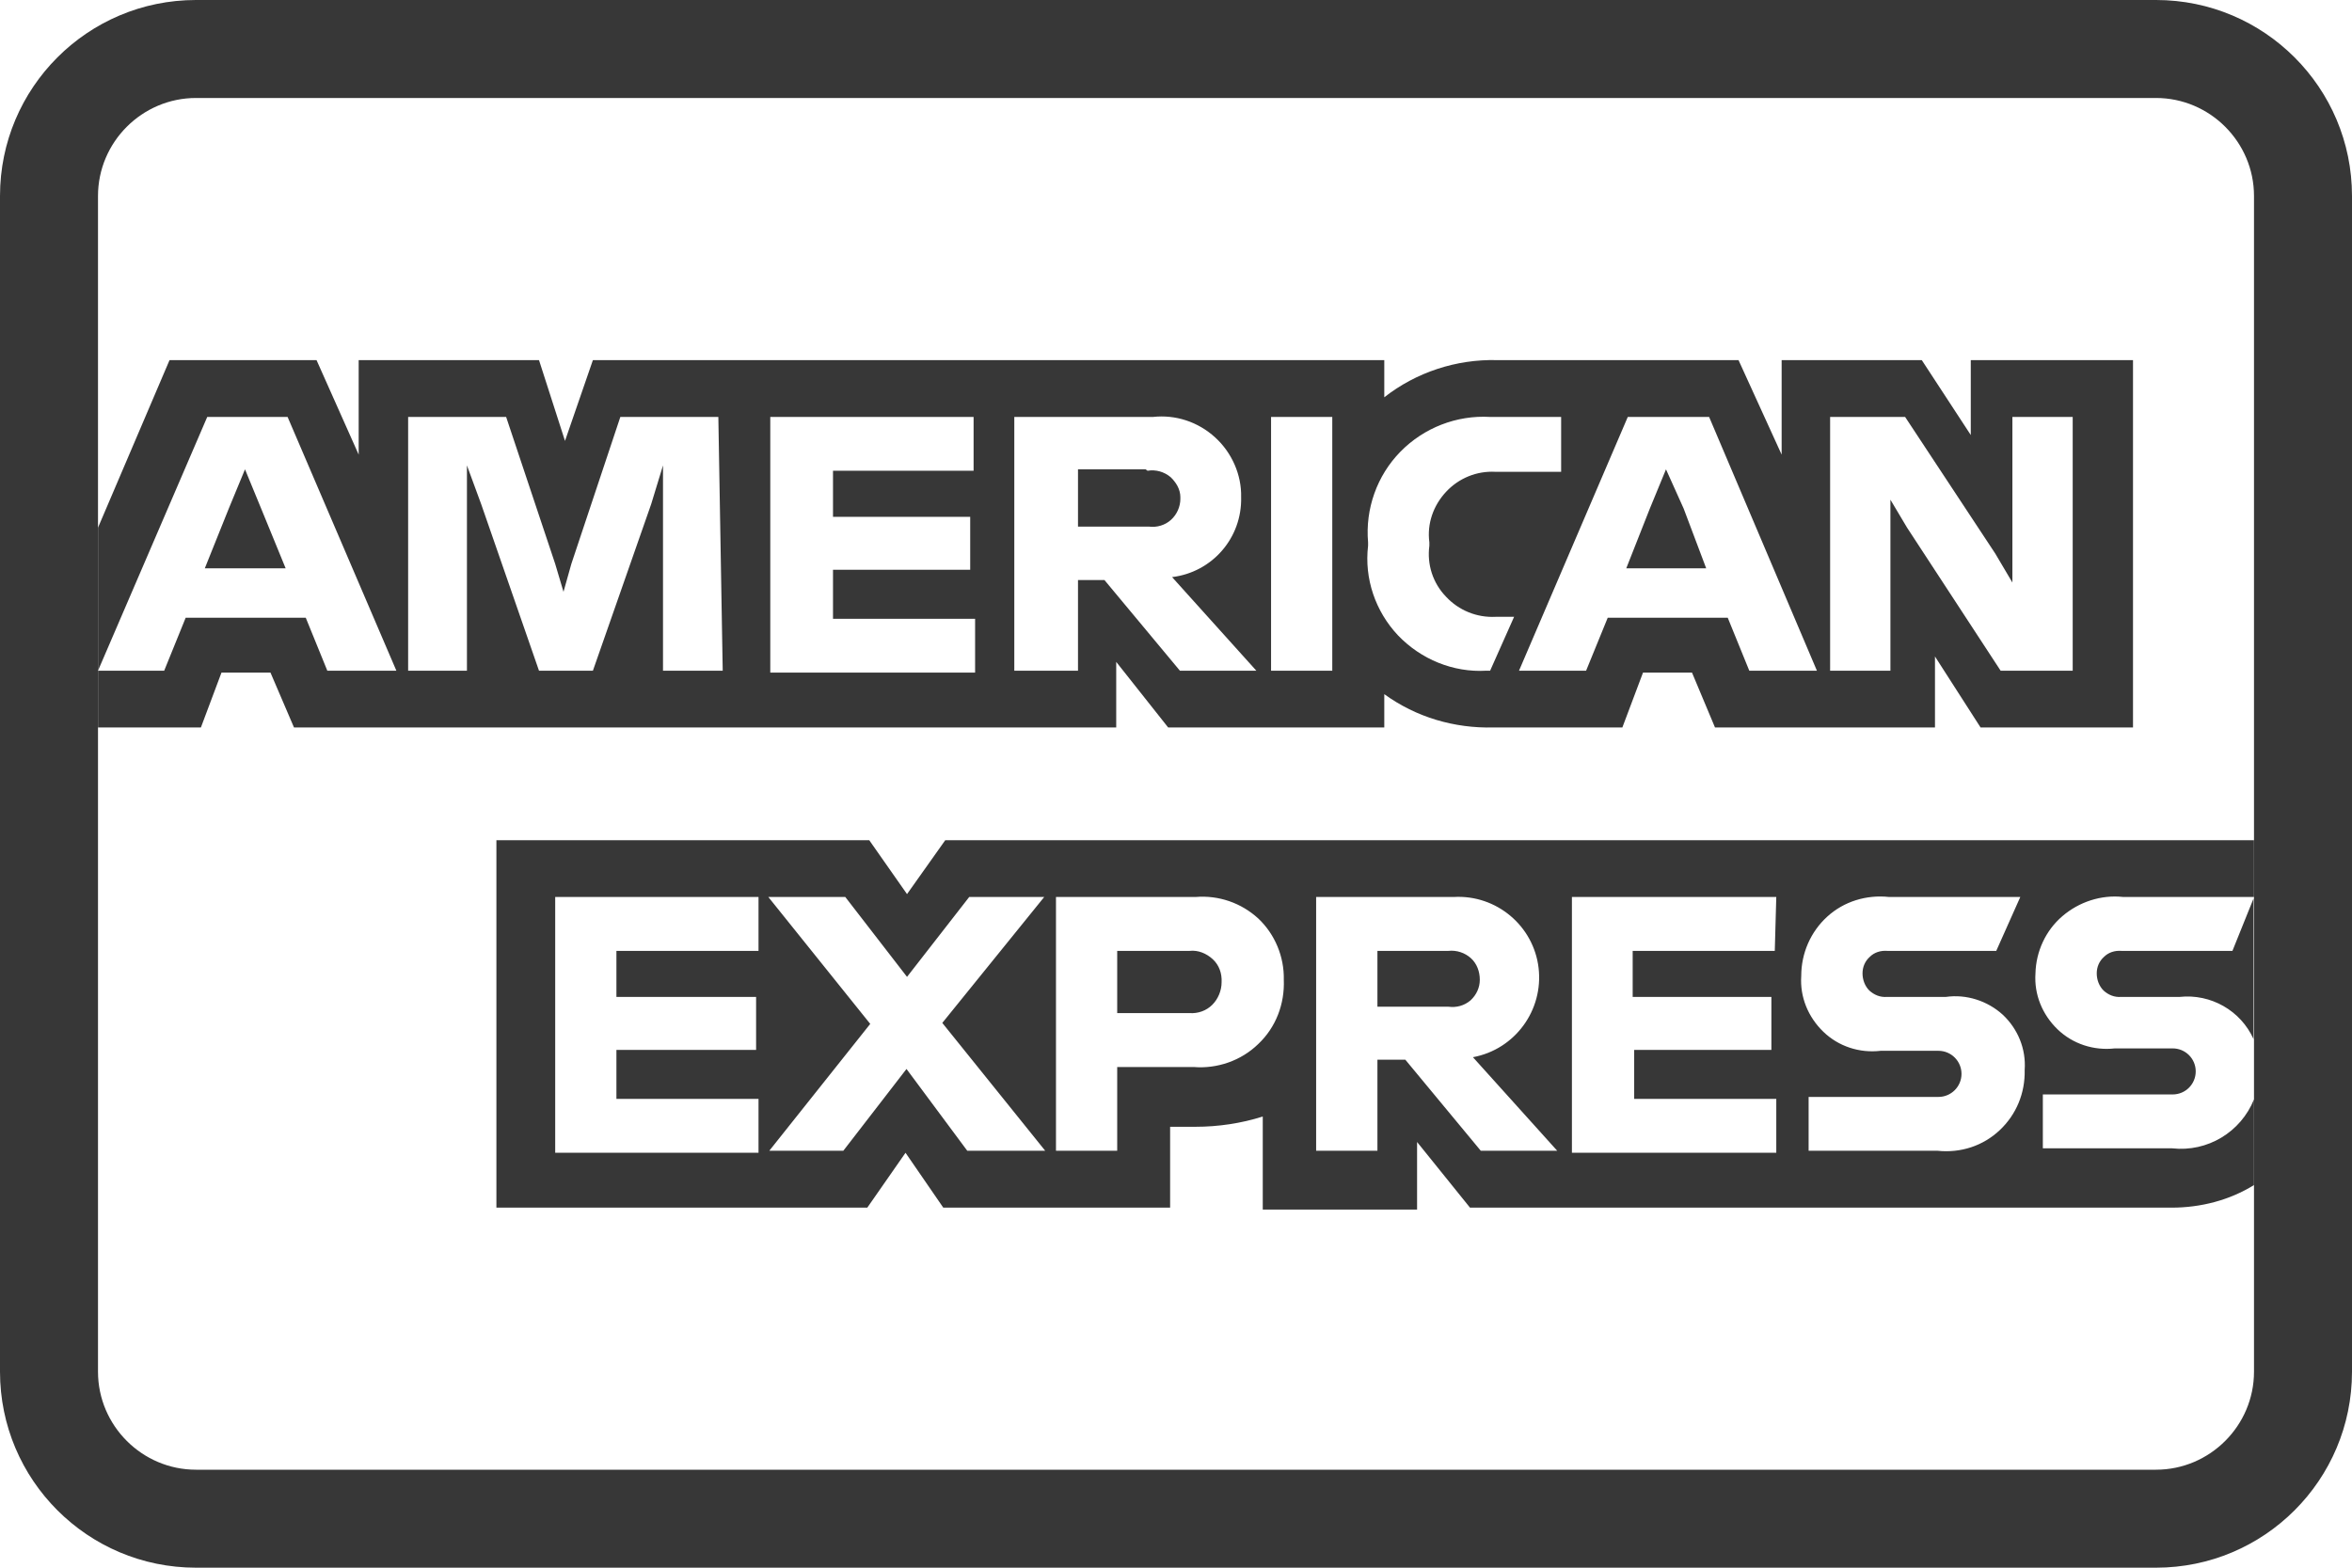 <svg width="36" height="24" viewBox="0 0 36 24" fill="none" xmlns="http://www.w3.org/2000/svg">
<g clip-path="url(#clip0_18924_465)">
<path d="M33 1.5C33.825 1.5 34.5 2.175 34.5 3V21C34.5 21.825 33.825 22.5 33 22.5H3C2.175 22.5 1.5 21.825 1.5 21V3C1.5 2.175 2.175 1.5 3 1.5H33ZM33 0H3C1.343 0 0 1.343 0 3V21C0 22.657 1.343 24 3 24H33C34.657 24 36 22.657 36 21V3C36 1.343 34.657 0 33 0Z" fill="#373737"/>
<path d="M3.997 7.785L4.372 8.7H3.135L3.502 7.785L3.75 7.185L3.997 7.785Z" fill="#373737"/>
<path d="M17.565 7.207H16.5V8.062H17.587C17.707 8.078 17.835 8.04 17.925 7.957C18.015 7.875 18.067 7.755 18.067 7.635C18.067 7.508 18.008 7.388 17.918 7.305C17.82 7.223 17.692 7.185 17.565 7.207ZM17.565 7.207H16.5V8.062H17.587C17.707 8.078 17.835 8.04 17.925 7.957C18.015 7.875 18.067 7.755 18.067 7.635C18.067 7.508 18.008 7.388 17.918 7.305C17.82 7.223 17.692 7.185 17.565 7.207ZM17.565 7.207H16.5V8.062H17.587C17.707 8.078 17.835 8.04 17.925 7.957C18.015 7.875 18.067 7.755 18.067 7.635C18.067 7.508 18.008 7.388 17.918 7.305C17.82 7.223 17.692 7.185 17.565 7.207ZM25.77 7.785L25.5 7.185L25.253 7.785L24.892 8.7H26.115L25.77 7.785ZM25.77 7.785L25.5 7.185L25.253 7.785L24.892 8.7H26.115L25.77 7.785ZM17.565 7.207H16.5V8.062H17.587C17.707 8.078 17.835 8.04 17.925 7.957C18.015 7.875 18.067 7.755 18.067 7.635C18.067 7.508 18.008 7.388 17.918 7.305C17.82 7.223 17.692 7.185 17.565 7.207ZM17.565 7.207H16.5V8.062H17.587C17.707 8.078 17.835 8.04 17.925 7.957C18.015 7.875 18.067 7.755 18.067 7.635C18.067 7.508 18.008 7.388 17.918 7.305C17.82 7.223 17.692 7.185 17.565 7.207ZM25.77 7.785L25.5 7.185L25.253 7.785L24.892 8.7H26.115L25.77 7.785ZM25.77 7.785L25.5 7.185L25.253 7.785L24.892 8.7H26.115L25.77 7.785ZM17.565 7.207H16.5V8.062H17.587C17.707 8.078 17.835 8.04 17.925 7.957C18.015 7.875 18.067 7.755 18.067 7.635C18.067 7.508 18.008 7.388 17.918 7.305C17.82 7.223 17.692 7.185 17.565 7.207ZM17.565 7.207H16.5V8.062H17.587C17.707 8.078 17.835 8.04 17.925 7.957C18.015 7.875 18.067 7.755 18.067 7.635C18.067 7.508 18.008 7.388 17.918 7.305C17.82 7.223 17.692 7.185 17.565 7.207ZM25.77 7.785L25.5 7.185L25.253 7.785L24.892 8.7H26.115L25.77 7.785ZM25.77 7.785L25.5 7.185L25.253 7.785L24.892 8.7H26.115L25.77 7.785ZM17.565 7.207H16.5V8.062H17.587C17.707 8.078 17.835 8.04 17.925 7.957C18.015 7.875 18.067 7.755 18.067 7.635C18.067 7.508 18.008 7.388 17.918 7.305C17.82 7.223 17.692 7.185 17.565 7.207ZM17.565 7.207H16.5V8.062H17.587C17.707 8.078 17.835 8.04 17.925 7.957C18.015 7.875 18.067 7.755 18.067 7.635C18.067 7.508 18.008 7.388 17.918 7.305C17.82 7.223 17.692 7.185 17.565 7.207ZM25.77 7.785L25.5 7.185L25.253 7.785L24.892 8.7H26.115L25.77 7.785ZM25.77 7.785L25.5 7.185L25.253 7.785L24.892 8.7H26.115L25.77 7.785ZM17.565 7.207H16.5V8.062H17.587C17.707 8.078 17.835 8.04 17.925 7.957C18.015 7.875 18.067 7.755 18.067 7.635C18.067 7.508 18.008 7.388 17.918 7.305C17.82 7.223 17.692 7.185 17.565 7.207ZM17.565 7.207H16.5V8.062H17.587C17.707 8.078 17.835 8.04 17.925 7.957C18.015 7.875 18.067 7.755 18.067 7.635C18.067 7.508 18.008 7.388 17.918 7.305C17.82 7.223 17.692 7.185 17.565 7.207ZM25.77 7.785L25.5 7.185L25.253 7.785L24.892 8.7H26.115L25.77 7.785ZM25.77 7.785L25.5 7.185L25.253 7.785L24.892 8.7H26.115L25.77 7.785ZM17.565 7.207H16.5V8.062H17.587C17.707 8.078 17.835 8.04 17.925 7.957C18.015 7.875 18.067 7.755 18.067 7.635C18.067 7.508 18.008 7.388 17.918 7.305C17.82 7.223 17.692 7.185 17.565 7.207ZM30.165 5.513V6.66L29.415 5.513H27.27V6.96L26.61 5.513H22.913C22.29 5.497 21.675 5.7 21.188 6.082V5.513H9.075L8.648 6.75L8.25 5.513H5.49V6.96L4.845 5.513H2.595L1.5 8.078V11.137H3.075L3.39 10.297H4.14L4.5 11.137H17.085V10.133L17.88 11.137H21.188V10.627C21.675 10.98 22.26 11.152 22.86 11.137H24.832L25.148 10.297H25.898L26.25 11.137H29.617V10.05L30.315 11.137H32.648V5.513H30.165ZM5.01 10.268L4.68 9.457H2.842L2.513 10.268H1.5L3.172 6.383H4.402L6.067 10.268H5.01ZM11.062 10.268H10.148V7.125L9.967 7.718L9.075 10.268H8.25L7.365 7.718L7.147 7.125V10.268H6.247V6.383H7.747L8.498 8.633L8.625 9.06L8.745 8.633L9.495 6.383H10.995L11.062 10.268ZM14.902 7.207H12.75V7.912H14.85V8.723H12.75V9.473H14.925V10.297H11.79V6.383H14.902V7.207ZM18.06 10.268L16.905 8.88H16.5V10.268H15.525V6.383H17.648C17.992 6.345 18.337 6.457 18.6 6.697C18.855 6.93 19.005 7.268 18.997 7.612C19.012 8.235 18.555 8.76 17.94 8.835L19.23 10.268H18.06ZM20.392 10.268H19.455V6.383H20.392V10.268ZM22.808 10.268H22.747C22.245 10.297 21.75 10.095 21.398 9.727C21.052 9.36 20.88 8.857 20.94 8.355V8.303C20.895 7.793 21.075 7.282 21.435 6.915C21.795 6.548 22.297 6.353 22.808 6.383H23.895V7.223H22.89C22.605 7.207 22.328 7.32 22.133 7.53C21.938 7.74 21.84 8.018 21.878 8.303V8.355C21.84 8.64 21.93 8.925 22.133 9.135C22.328 9.345 22.605 9.457 22.89 9.443H23.175L22.808 10.268ZM26.775 10.268L26.445 9.457H24.608L24.277 10.268H23.25L24.915 6.383H26.16L27.81 10.268H26.775ZM31.725 10.268H30.622L29.19 8.078L28.935 7.65V10.268H28.012V6.383H29.16L30.54 8.475L30.802 8.918V6.383H31.725V10.268ZM25.5 7.185L25.253 7.785L24.892 8.7H26.115L25.747 7.785L25.5 7.185ZM17.535 7.185H16.5V8.04H17.587C17.707 8.055 17.835 8.018 17.925 7.935C18.015 7.853 18.067 7.732 18.067 7.612C18.067 7.492 18 7.372 17.902 7.298C17.805 7.223 17.685 7.185 17.565 7.207L17.535 7.185ZM17.535 7.185H16.5V8.04H17.587C17.707 8.055 17.835 8.018 17.925 7.935C18.015 7.853 18.067 7.732 18.067 7.612C18.067 7.492 18 7.372 17.902 7.298C17.805 7.223 17.685 7.185 17.565 7.207L17.535 7.185ZM25.74 7.763L25.5 7.185L25.253 7.785L24.892 8.7H26.115L25.74 7.763ZM25.74 7.763L25.5 7.185L25.253 7.785L24.892 8.7H26.115L25.74 7.763ZM17.565 7.207H16.5V8.062H17.587C17.707 8.078 17.835 8.04 17.925 7.957C18.015 7.875 18.067 7.755 18.067 7.635C18.067 7.508 18.008 7.388 17.918 7.305C17.82 7.223 17.692 7.185 17.565 7.207ZM17.565 7.207H16.5V8.062H17.587C17.707 8.078 17.835 8.04 17.925 7.957C18.015 7.875 18.067 7.755 18.067 7.635C18.067 7.508 18.008 7.388 17.918 7.305C17.82 7.223 17.692 7.185 17.565 7.207ZM25.77 7.785L25.5 7.185L25.253 7.785L24.892 8.7H26.115L25.77 7.785ZM25.77 7.785L25.5 7.185L25.253 7.785L24.892 8.7H26.115L25.77 7.785ZM17.565 7.207H16.5V8.062H17.587C17.707 8.078 17.835 8.04 17.925 7.957C18.015 7.875 18.067 7.755 18.067 7.635C18.067 7.508 18.008 7.388 17.918 7.305C17.82 7.223 17.692 7.185 17.565 7.207ZM17.565 7.207H16.5V8.062H17.587C17.707 8.078 17.835 8.04 17.925 7.957C18.015 7.875 18.067 7.755 18.067 7.635C18.067 7.508 18.008 7.388 17.918 7.305C17.82 7.223 17.692 7.185 17.565 7.207ZM25.77 7.785L25.5 7.185L25.253 7.785L24.892 8.7H26.115L25.77 7.785ZM25.77 7.785L25.5 7.185L25.253 7.785L24.892 8.7H26.115L25.77 7.785ZM17.565 7.207H16.5V8.062H17.587C17.707 8.078 17.835 8.04 17.925 7.957C18.015 7.875 18.067 7.755 18.067 7.635C18.067 7.508 18.008 7.388 17.918 7.305C17.82 7.223 17.692 7.185 17.565 7.207ZM17.565 7.207H16.5V8.062H17.587C17.707 8.078 17.835 8.04 17.925 7.957C18.015 7.875 18.067 7.755 18.067 7.635C18.067 7.508 18.008 7.388 17.918 7.305C17.82 7.223 17.692 7.185 17.565 7.207ZM25.77 7.785L25.5 7.185L25.253 7.785L24.892 8.7H26.115L25.77 7.785ZM25.77 7.785L25.5 7.185L25.253 7.785L24.892 8.7H26.115L25.77 7.785ZM17.565 7.207H16.5V8.062H17.587C17.707 8.078 17.835 8.04 17.925 7.957C18.015 7.875 18.067 7.755 18.067 7.635C18.067 7.508 18.008 7.388 17.918 7.305C17.82 7.223 17.692 7.185 17.565 7.207ZM17.565 7.207H16.5V8.062H17.587C17.707 8.078 17.835 8.04 17.925 7.957C18.015 7.875 18.067 7.755 18.067 7.635C18.067 7.508 18.008 7.388 17.918 7.305C17.82 7.223 17.692 7.185 17.565 7.207ZM17.565 7.207H16.5V8.062H17.587C17.707 8.078 17.835 8.04 17.925 7.957C18.015 7.875 18.067 7.755 18.067 7.635C18.067 7.508 18.008 7.388 17.918 7.305C17.82 7.223 17.692 7.185 17.565 7.207ZM17.565 7.207H16.5V8.062H17.587C17.707 8.078 17.835 8.04 17.925 7.957C18.015 7.875 18.067 7.755 18.067 7.635C18.067 7.508 18.008 7.388 17.918 7.305C17.82 7.223 17.692 7.185 17.565 7.207ZM17.565 7.207H16.5V8.062H17.587C17.707 8.078 17.835 8.04 17.925 7.957C18.015 7.875 18.067 7.755 18.067 7.635C18.067 7.508 18.008 7.388 17.918 7.305C17.82 7.223 17.692 7.185 17.565 7.207Z" fill="#373737"/>
<path d="M18.21 14.557H17.1V15.51H18.21C18.338 15.518 18.465 15.473 18.555 15.383C18.645 15.293 18.698 15.165 18.698 15.037C18.705 14.902 18.66 14.775 18.563 14.685C18.465 14.595 18.338 14.543 18.21 14.557ZM18.21 14.557H17.1V15.51H18.21C18.338 15.518 18.465 15.473 18.555 15.383C18.645 15.293 18.698 15.165 18.698 15.037C18.705 14.902 18.66 14.775 18.563 14.685C18.465 14.595 18.338 14.543 18.21 14.557ZM18.21 14.557H17.1V15.51H18.21C18.338 15.518 18.465 15.473 18.555 15.383C18.645 15.293 18.698 15.165 18.698 15.037C18.705 14.902 18.66 14.775 18.563 14.685C18.465 14.595 18.338 14.543 18.21 14.557ZM22.17 14.557H21.083V15.412H22.17C22.29 15.428 22.41 15.398 22.508 15.315C22.598 15.232 22.65 15.12 22.65 15C22.65 14.873 22.605 14.752 22.515 14.67C22.425 14.588 22.298 14.543 22.17 14.557ZM22.17 14.557H21.083V15.412H22.17C22.29 15.428 22.41 15.398 22.508 15.315C22.598 15.232 22.65 15.12 22.65 15C22.65 14.873 22.605 14.752 22.515 14.67C22.425 14.588 22.298 14.543 22.17 14.557ZM18.21 14.557H17.1V15.51H18.21C18.338 15.518 18.465 15.473 18.555 15.383C18.645 15.293 18.698 15.165 18.698 15.037C18.705 14.902 18.66 14.775 18.563 14.685C18.465 14.595 18.338 14.543 18.21 14.557ZM18.21 14.557H17.1V15.51H18.21C18.338 15.518 18.465 15.473 18.555 15.383C18.645 15.293 18.698 15.165 18.698 15.037C18.705 14.902 18.66 14.775 18.563 14.685C18.465 14.595 18.338 14.543 18.21 14.557ZM22.17 14.557H21.083V15.412H22.17C22.29 15.428 22.41 15.398 22.508 15.315C22.598 15.232 22.65 15.12 22.65 15C22.65 14.873 22.605 14.752 22.515 14.67C22.425 14.588 22.298 14.543 22.17 14.557ZM34.17 14.557H32.468C32.37 14.55 32.273 14.58 32.205 14.648C32.13 14.715 32.093 14.805 32.093 14.902C32.093 15 32.13 15.098 32.198 15.165C32.273 15.232 32.363 15.27 32.468 15.262H33.36C33.84 15.21 34.298 15.473 34.493 15.908V13.755L34.17 14.557ZM22.208 14.557H21.083V15.412H22.17C22.29 15.428 22.41 15.398 22.508 15.315C22.598 15.232 22.65 15.12 22.65 15C22.65 14.873 22.605 14.752 22.515 14.67C22.425 14.588 22.298 14.543 22.17 14.557H22.208ZM18.248 14.557H17.1V15.51H18.21C18.338 15.518 18.465 15.473 18.555 15.383C18.645 15.293 18.698 15.165 18.698 15.037C18.705 14.902 18.66 14.775 18.563 14.685C18.465 14.595 18.338 14.543 18.21 14.557H18.248ZM32.498 13.732H34.5V12.863H14.468L13.883 13.688L13.305 12.863H7.598V18.488H13.275L13.86 17.648L14.438 18.488H17.91V17.25H18.3C18.645 17.25 18.998 17.198 19.328 17.093V18.517H21.69V17.483L22.5 18.488H33.24C33.683 18.488 34.125 18.375 34.5 18.142V16.83C34.298 17.332 33.788 17.64 33.248 17.58H31.268V16.755H33.255C33.45 16.755 33.608 16.598 33.608 16.402C33.608 16.207 33.45 16.05 33.255 16.05H32.37C32.048 16.087 31.725 15.982 31.493 15.758C31.26 15.533 31.133 15.225 31.155 14.902C31.163 14.565 31.313 14.242 31.568 14.025C31.823 13.807 32.16 13.695 32.498 13.732ZM11.61 14.557H9.435V15.262H11.573V16.073H9.435V16.823H11.61V17.648H8.498V13.732H11.61V14.557ZM14.805 17.617L13.875 16.365L12.908 17.617H11.775L13.32 15.675L11.76 13.732H12.938L13.883 14.955L14.835 13.732H15.983L14.423 15.66L15.998 17.617H14.805ZM18.27 16.335H17.1V17.617H16.163V13.732H18.3C18.653 13.703 18.998 13.822 19.26 14.062C19.515 14.303 19.658 14.648 19.65 15C19.665 15.367 19.53 15.727 19.26 15.982C18.998 16.238 18.63 16.365 18.27 16.335ZM22.665 17.617L21.51 16.223H21.083V17.617H20.145V13.732H22.253C22.905 13.695 23.475 14.175 23.55 14.82C23.625 15.465 23.19 16.065 22.545 16.185L23.835 17.617H22.665ZM27.165 14.557H24.99V15.262H27.113V16.073H25.013V16.823H27.188V17.648H24.06V13.732H27.188L27.165 14.557ZM29.633 17.617H27.683V16.793H29.67C29.865 16.793 30.023 16.635 30.023 16.44C30.023 16.245 29.865 16.087 29.67 16.087H28.785C28.463 16.125 28.14 16.02 27.908 15.795C27.675 15.57 27.548 15.262 27.57 14.94C27.57 14.595 27.713 14.265 27.968 14.033C28.223 13.8 28.568 13.695 28.913 13.732H30.923L30.555 14.557H28.883C28.785 14.55 28.688 14.58 28.62 14.648C28.545 14.715 28.508 14.805 28.508 14.902C28.508 15 28.545 15.098 28.613 15.165C28.688 15.232 28.778 15.27 28.883 15.262H29.783C30.098 15.217 30.42 15.322 30.653 15.533C30.885 15.75 31.013 16.058 30.99 16.38C30.998 16.733 30.863 17.062 30.608 17.302C30.353 17.543 30.008 17.655 29.655 17.617H29.633ZM22.133 14.557H21.083V15.412H22.17C22.29 15.428 22.41 15.398 22.508 15.315C22.598 15.232 22.65 15.12 22.65 15C22.65 14.873 22.605 14.752 22.515 14.67C22.425 14.588 22.298 14.543 22.17 14.557H22.133ZM18.173 14.557H17.1V15.51H18.21C18.338 15.518 18.465 15.473 18.555 15.383C18.645 15.293 18.698 15.165 18.698 15.037C18.705 14.902 18.66 14.775 18.563 14.685C18.465 14.595 18.338 14.543 18.21 14.557H18.173ZM18.173 14.557H17.1V15.51H18.21C18.338 15.518 18.465 15.473 18.555 15.383C18.645 15.293 18.698 15.165 18.698 15.037C18.705 14.902 18.66 14.775 18.563 14.685C18.465 14.595 18.338 14.543 18.21 14.557H18.173ZM22.133 14.557H21.083V15.412H22.17C22.29 15.428 22.41 15.398 22.508 15.315C22.598 15.232 22.65 15.12 22.65 15C22.65 14.873 22.605 14.752 22.515 14.67C22.425 14.588 22.298 14.543 22.17 14.557H22.133ZM22.133 14.557H21.083V15.412H22.17C22.29 15.428 22.41 15.398 22.508 15.315C22.598 15.232 22.65 15.12 22.65 15C22.65 14.873 22.605 14.752 22.515 14.67C22.425 14.588 22.298 14.543 22.17 14.557H22.133ZM18.173 14.557H17.1V15.51H18.21C18.338 15.518 18.465 15.473 18.555 15.383C18.645 15.293 18.698 15.165 18.698 15.037C18.705 14.902 18.66 14.775 18.563 14.685C18.465 14.595 18.338 14.543 18.21 14.557H18.173ZM18.173 14.557H17.1V15.51H18.21C18.338 15.518 18.465 15.473 18.555 15.383C18.645 15.293 18.698 15.165 18.698 15.037C18.705 14.902 18.66 14.775 18.563 14.685C18.465 14.595 18.338 14.543 18.21 14.557H18.173ZM22.133 14.557H21.083V15.412H22.17C22.29 15.428 22.41 15.398 22.508 15.315C22.598 15.232 22.65 15.12 22.65 15C22.65 14.873 22.605 14.752 22.515 14.67C22.425 14.588 22.298 14.543 22.17 14.557H22.133ZM22.133 14.557H21.083V15.412H22.17C22.29 15.428 22.41 15.398 22.508 15.315C22.598 15.232 22.65 15.12 22.65 15C22.65 14.873 22.605 14.752 22.515 14.67C22.425 14.588 22.298 14.543 22.17 14.557H22.133ZM18.173 14.557H17.1V15.51H18.21C18.338 15.518 18.465 15.473 18.555 15.383C18.645 15.293 18.698 15.165 18.698 15.037C18.705 14.902 18.66 14.775 18.563 14.685C18.465 14.595 18.338 14.543 18.21 14.557H18.173Z" fill="#373737"/>
</g>
<defs>
<clipPath id="clip0_18924_465">
<rect width="36" height="24" fill="white"/>
</clipPath>
</defs>
</svg>
